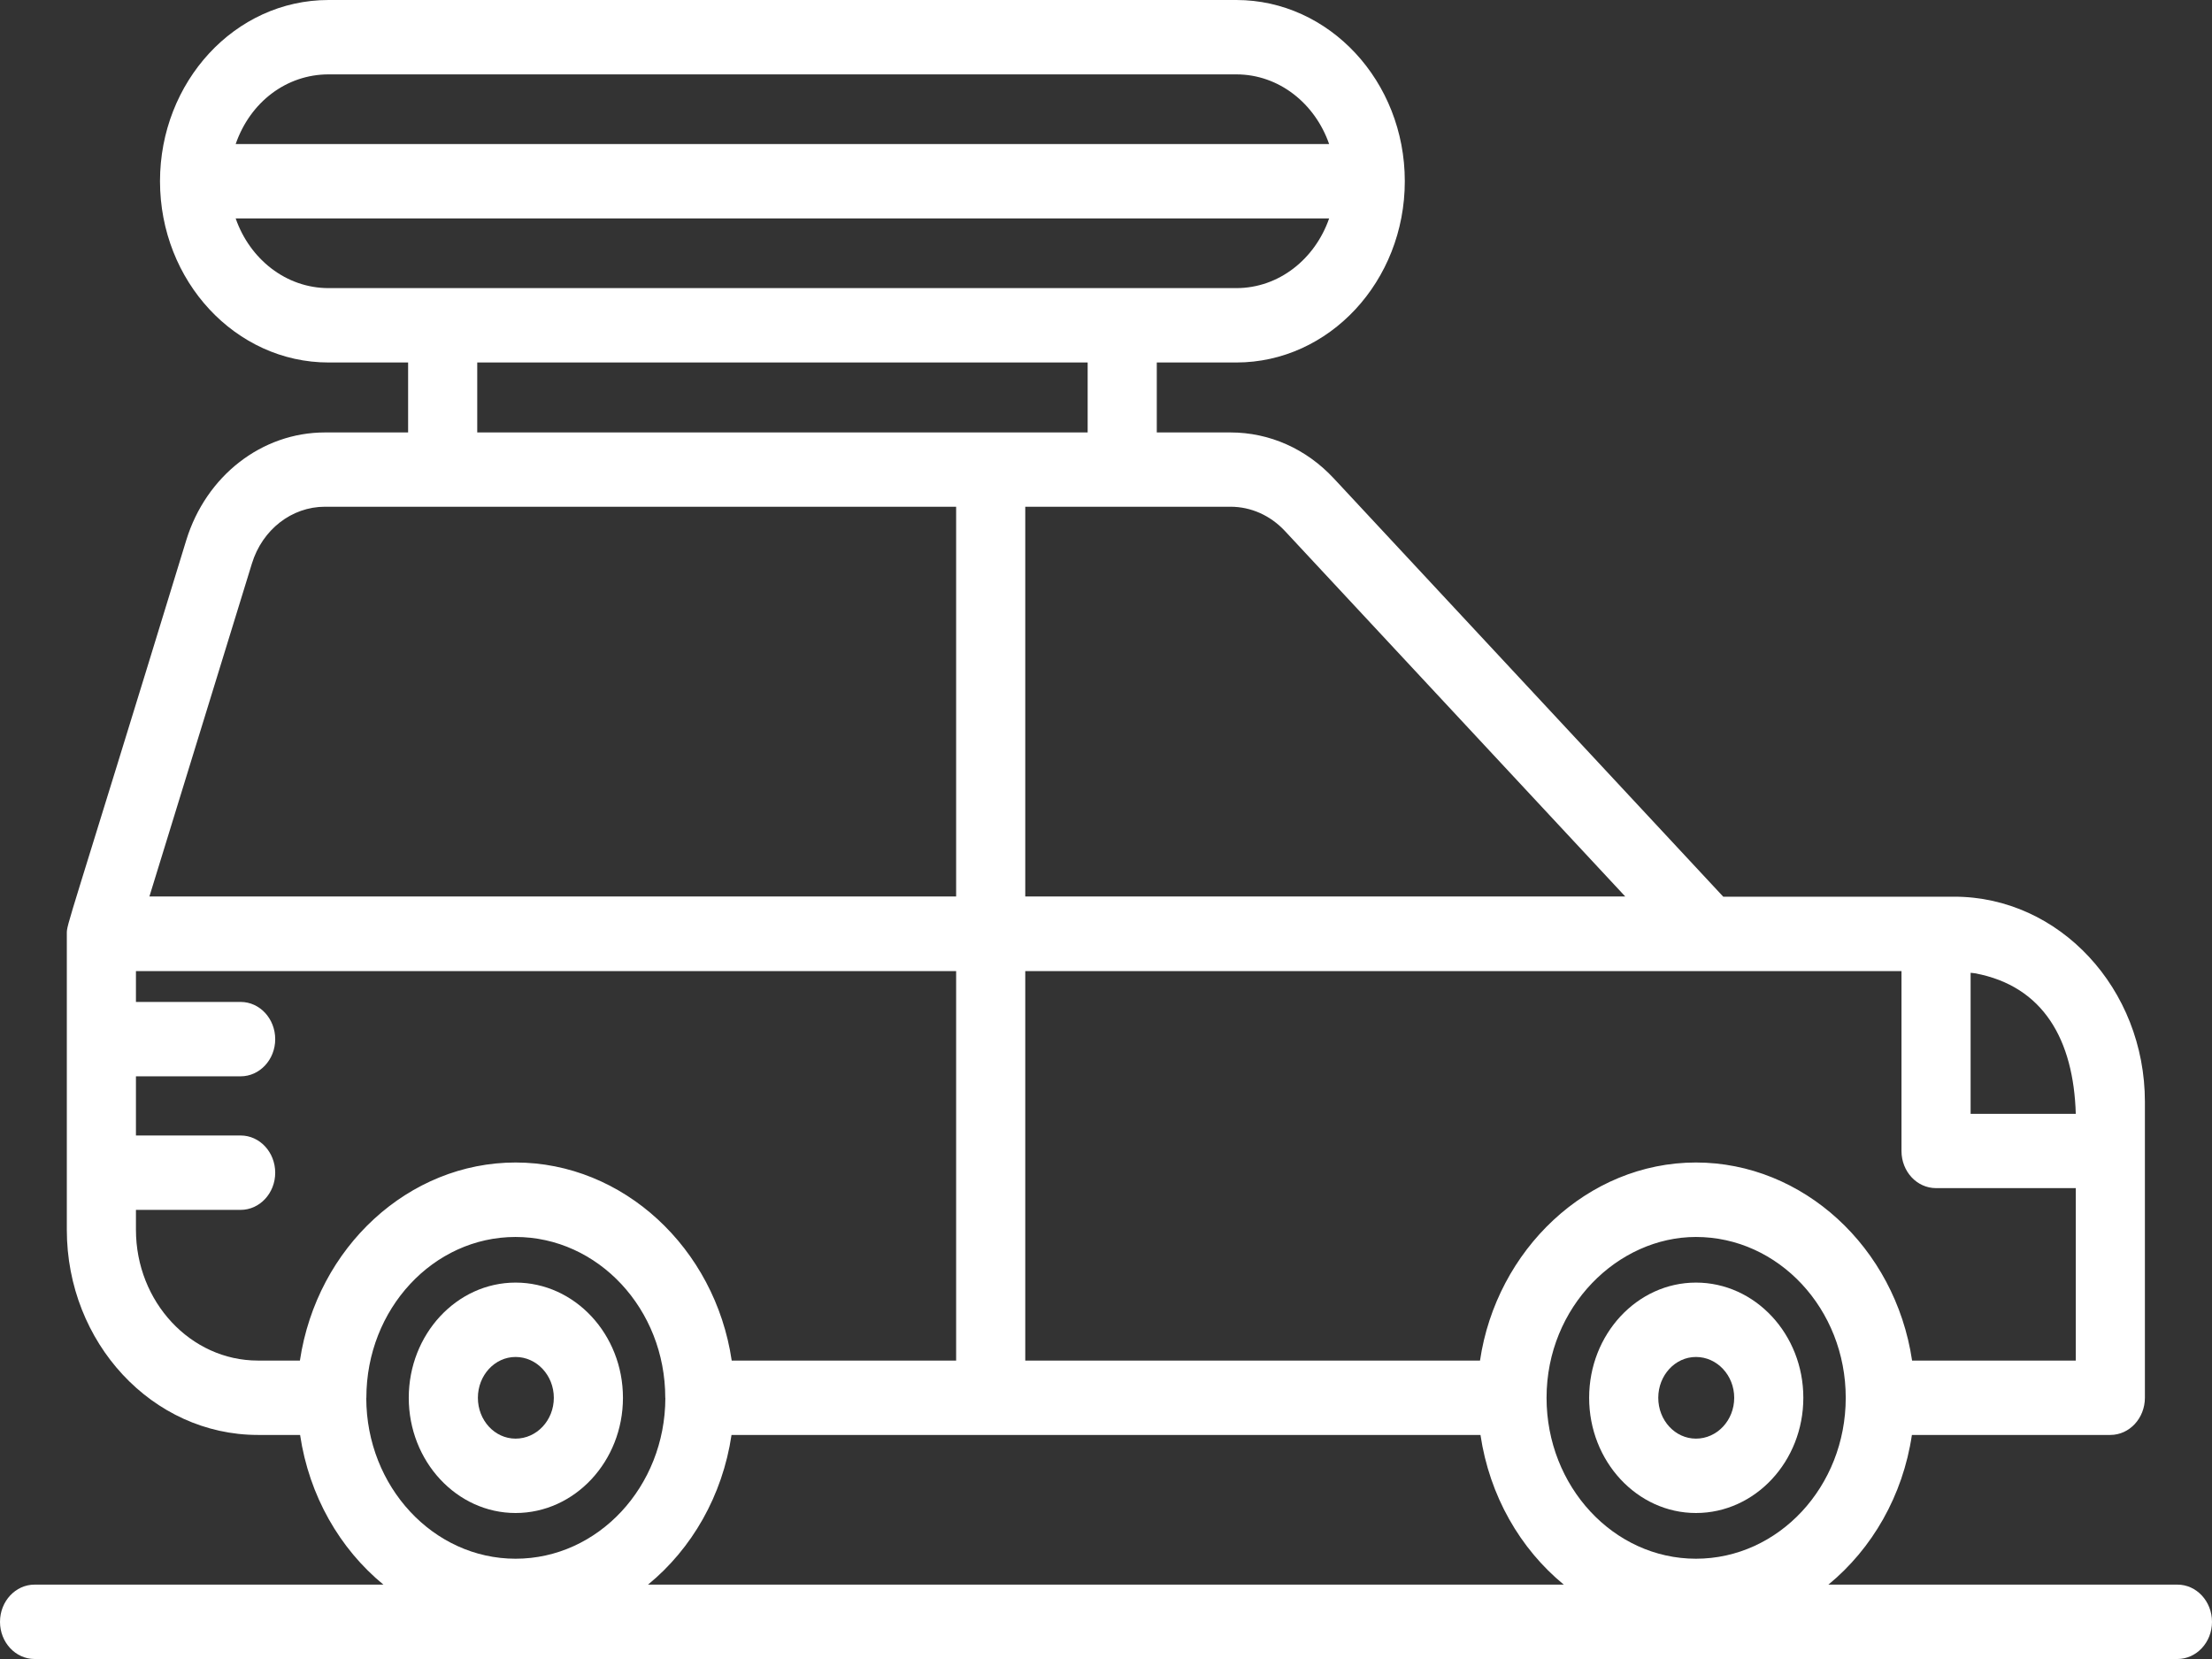 <svg xmlns="http://www.w3.org/2000/svg" fill="none" viewBox="0 0 24 18" height="18" width="24">
    <rect x="0" y="0" width="24" height="18" fill="#333333" stroke="none"/>
    <path fill="white" d="M5.594 16.416C6.236 16.416 6.759 15.855 6.759 15.166C6.759 14.477 6.236 13.916 5.594 13.916C4.955 13.916 4.435 14.477 4.435 15.166C4.435 15.855 4.955 16.416 5.594 16.416ZM5.594 14.723C5.823 14.723 6.009 14.922 6.009 15.166C6.009 15.411 5.823 15.609 5.594 15.609C5.368 15.609 5.185 15.411 5.185 15.166C5.185 14.922 5.368 14.723 5.594 14.723Z"></path>
    <path fill="white" d="M18.401 16.416C19.044 16.416 19.566 15.855 19.566 15.166C19.566 14.477 19.044 13.916 18.401 13.916C17.762 13.916 17.242 14.477 17.242 15.166C17.242 15.855 17.762 16.416 18.401 16.416ZM18.401 14.723C18.63 14.723 18.816 14.922 18.816 15.166C18.816 15.411 18.63 15.609 18.401 15.609C18.175 15.609 17.992 15.411 17.992 15.166C17.992 14.922 18.175 14.723 18.401 14.723Z"></path>
    <path fill="white" d="M0.375 18H23.625C23.832 18 24 17.819 24 17.597C24 17.374 23.832 17.193 23.625 17.193H19.838C20.312 16.804 20.646 16.229 20.744 15.569H22.897C23.104 15.569 23.272 15.388 23.272 15.165C23.272 15.081 23.272 11.761 23.272 11.955C23.272 10.727 22.344 9.729 21.203 9.729C21.154 9.729 18.626 9.729 18.697 9.729L14.471 5.19C14.172 4.869 13.774 4.692 13.35 4.692H12.551V3.933H13.414C14.422 3.933 15.242 3.051 15.242 1.966C15.242 0.882 14.422 0 13.414 0H3.565C2.544 0 1.736 0.893 1.736 1.966C1.736 3.051 2.557 3.933 3.565 3.933H4.428V4.692H3.526C2.841 4.692 2.236 5.162 2.021 5.861C0.711 10.139 0.725 10.018 0.725 10.132V13.343C0.725 14.57 1.655 15.569 2.798 15.569H3.256C3.354 16.229 3.686 16.804 4.16 17.193H0.375C0.168 17.193 0 17.374 0 17.597C0 17.819 0.168 18 0.375 18ZM18.401 13.421C19.297 13.421 20.026 14.203 20.026 15.165C20.026 15.166 20.026 15.166 20.026 15.167C20.026 16.129 19.297 16.912 18.401 16.912C17.507 16.912 16.78 16.128 16.78 15.166C16.78 14.175 17.556 13.421 18.401 13.421ZM20.746 14.762C20.562 13.528 19.557 12.613 18.401 12.613C17.223 12.613 16.235 13.563 16.058 14.762H11.124V10.536H20.631V12.488C20.631 12.711 20.798 12.891 21.006 12.891H22.522V14.762H20.746ZM22.522 12.085H21.381V10.555C21.396 10.557 21.412 10.557 21.428 10.56C22.173 10.699 22.498 11.284 22.522 12.085ZM13.941 5.761L17.634 9.727H11.124V5.498C11.176 5.498 13.438 5.498 13.35 5.498C13.573 5.498 13.783 5.592 13.941 5.761ZM3.565 0.807H13.414C13.877 0.807 14.268 1.123 14.421 1.563H2.557C2.716 1.104 3.111 0.807 3.565 0.807ZM2.557 2.37H14.421C14.268 2.81 13.877 3.126 13.414 3.126C10.934 3.126 6.042 3.126 3.565 3.126C3.102 3.126 2.71 2.81 2.557 2.37ZM5.178 3.933H11.801V4.692C9.483 4.692 7.779 4.692 5.178 4.692V3.933ZM2.733 6.115C2.846 5.746 3.165 5.498 3.526 5.498C5.856 5.498 6.195 5.498 10.374 5.498V9.727H1.621L2.733 6.115ZM1.475 13.343V13.127H2.611C2.818 13.127 2.986 12.946 2.986 12.724C2.986 12.501 2.818 12.32 2.611 12.32H1.475V11.678H2.611C2.818 11.678 2.986 11.497 2.986 11.275C2.986 11.052 2.818 10.871 2.611 10.871H1.475V10.536H10.374V14.762H7.939C7.758 13.539 6.759 12.613 5.594 12.613C4.437 12.613 3.439 13.528 3.254 14.762H2.798C2.069 14.762 1.475 14.125 1.475 13.343ZM3.975 15.165C3.975 14.203 4.701 13.421 5.593 13.421C6.489 13.421 7.218 14.203 7.218 15.165C7.218 15.167 7.219 15.168 7.219 15.169C7.217 16.13 6.489 16.912 5.594 16.912C4.702 16.912 3.976 16.131 3.974 15.17C3.974 15.168 3.975 15.167 3.975 15.165ZM7.937 15.569C10.964 15.569 13.039 15.569 16.063 15.569C16.161 16.229 16.493 16.804 16.967 17.193H7.031C7.506 16.804 7.839 16.229 7.937 15.569Z"></path>
</svg>